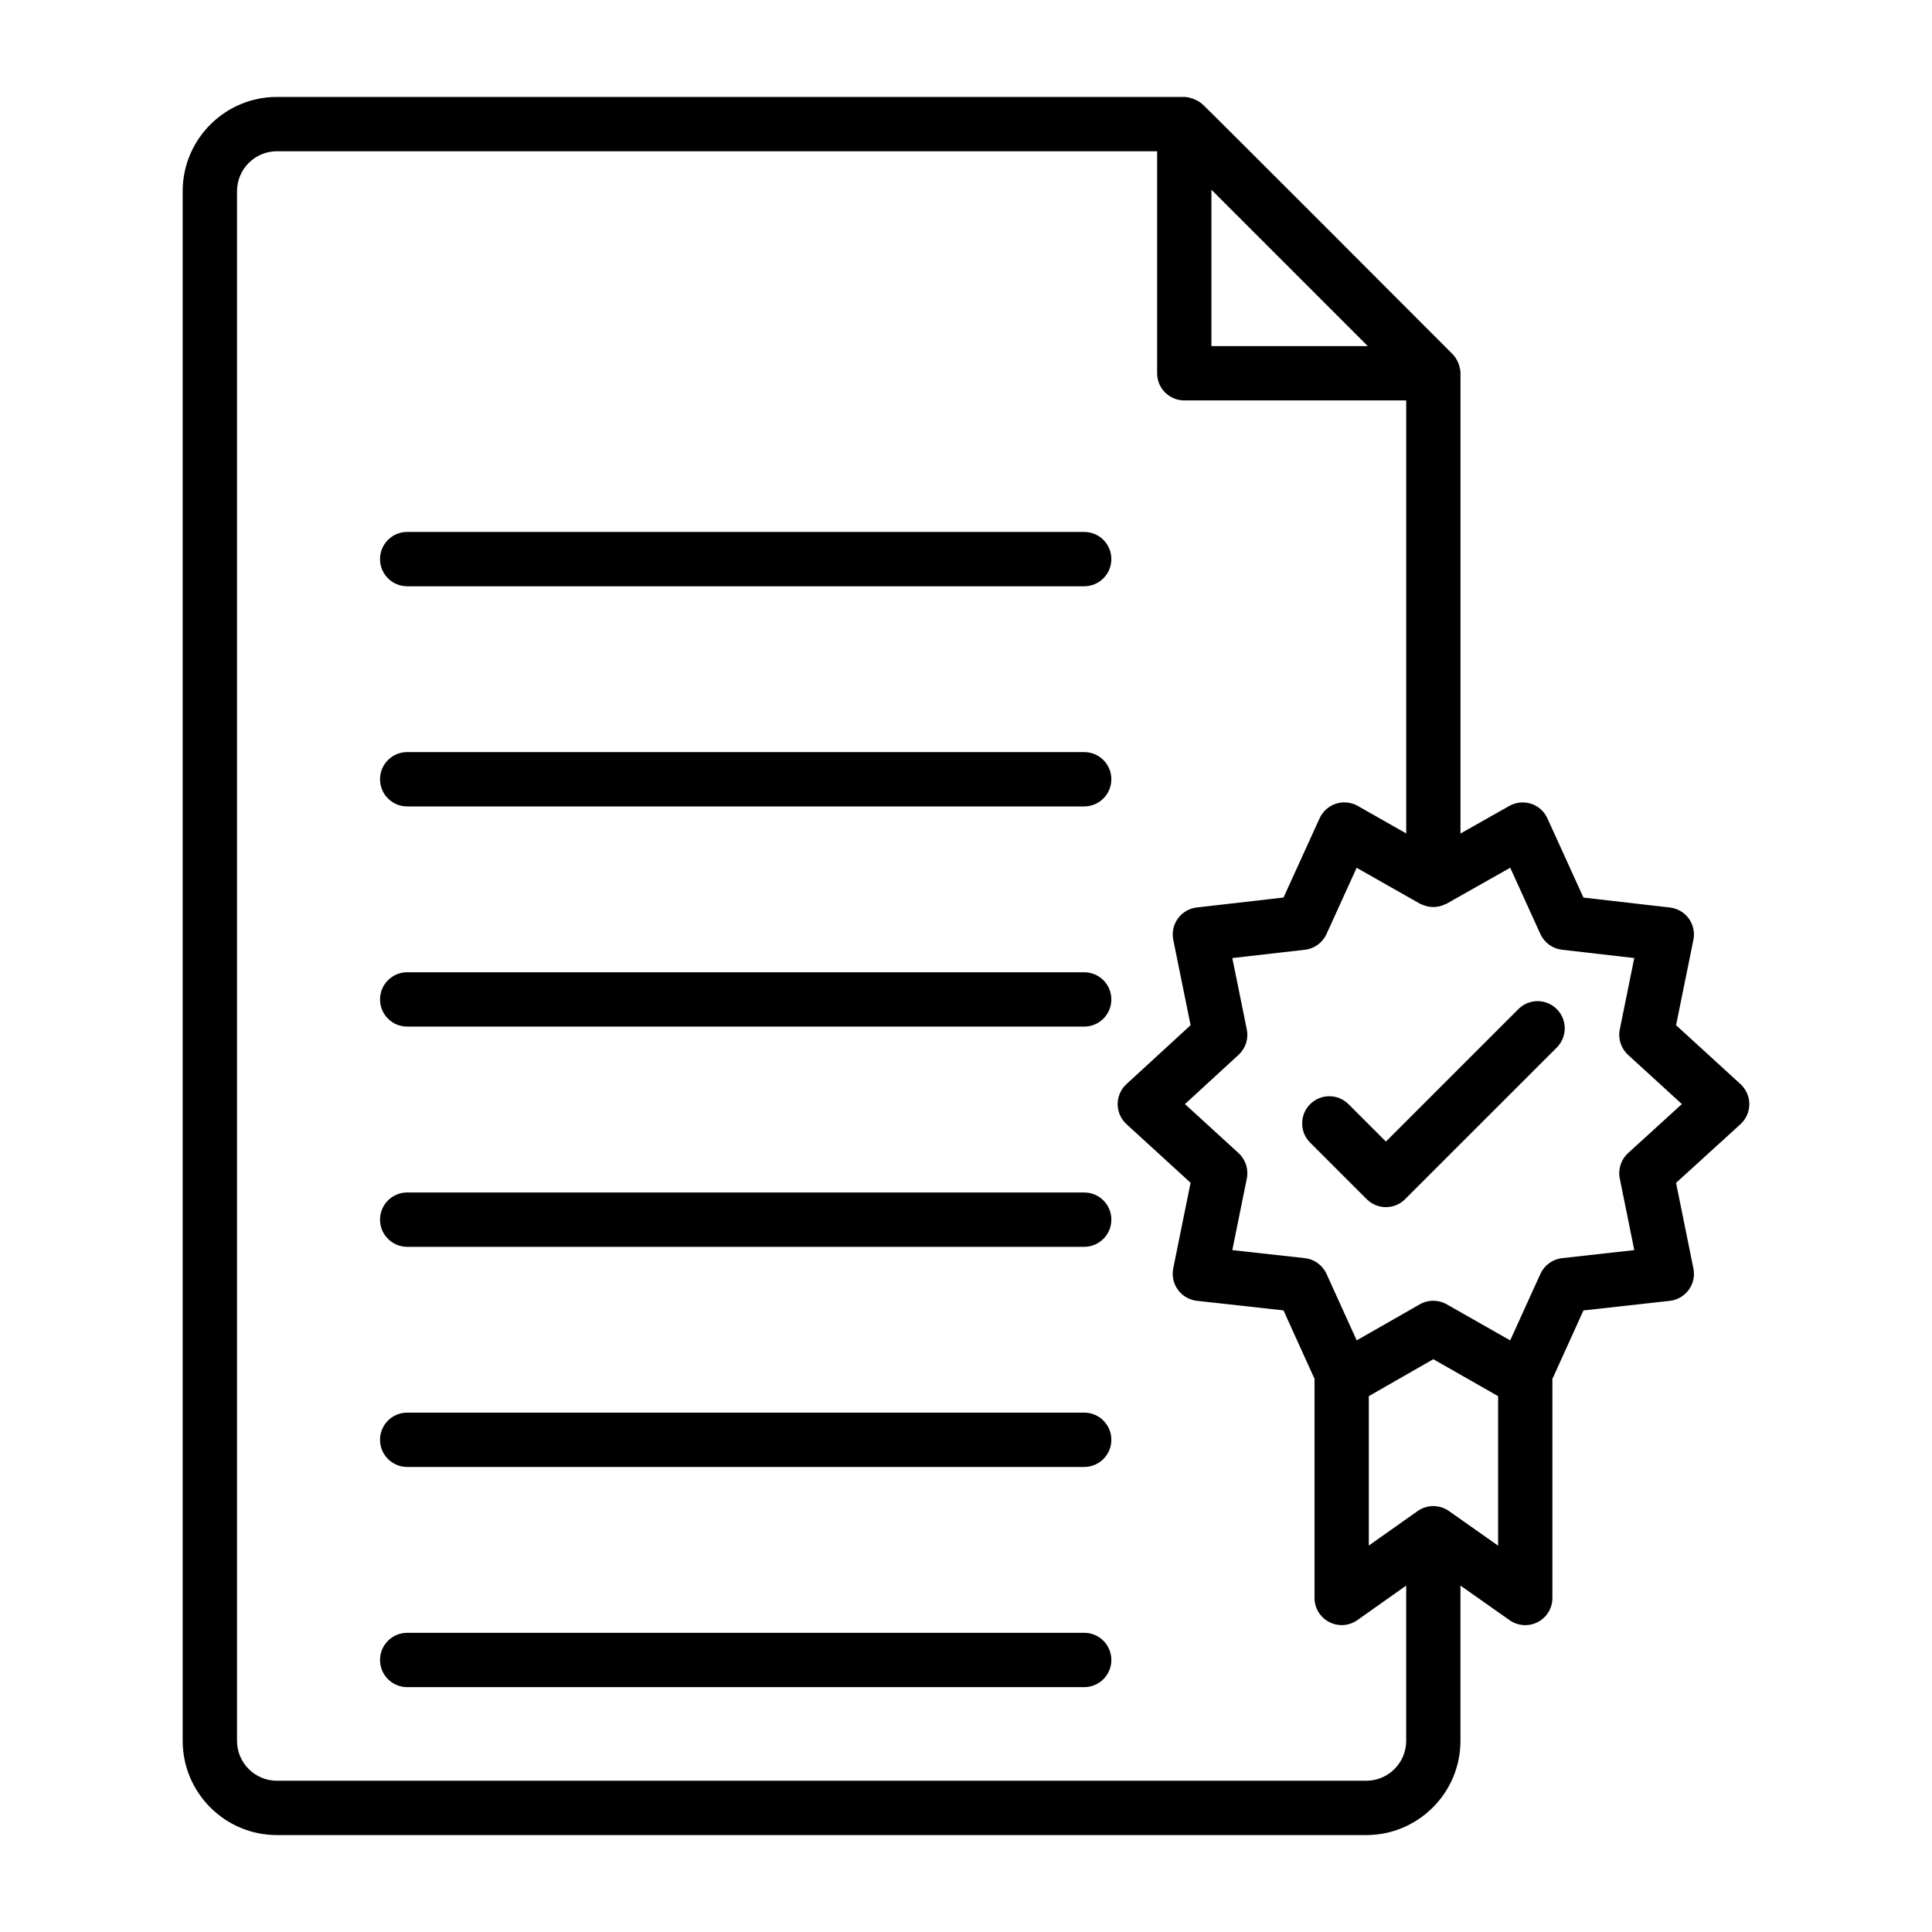 <?xml version="1.0" encoding="UTF-8"?>
<!-- Uploaded to: ICON Repo, www.iconrepo.com, Generator: ICON Repo Mixer Tools -->
<svg fill="#000000" width="800px" height="800px" version="1.1" viewBox="144 144 512 512" xmlns="http://www.w3.org/2000/svg">
 <g>
  <path d="m607.59 436.62c0-2.023-0.852-3.949-2.34-5.32l-17.074-15.609 4.59-22.609c0.406-1.977-0.043-4.035-1.223-5.664-1.188-1.629-3-2.691-5.004-2.918l-22.906-2.629-9.559-21.008c-0.836-1.836-2.402-3.238-4.324-3.867-1.926-0.613-4.012-0.406-5.769 0.582l-12.941 7.312v-122c0-1.477-0.723-3.641-2.047-4.996-0.715-0.73-64.195-64.336-66.34-66.285-1.457-1.32-3.68-1.918-4.809-1.918h-240.46c-13.77 0-24.973 11.203-24.973 24.977v410.67c0 13.773 11.203 24.977 24.973 24.977h288.68c13.77 0 24.973-11.203 24.973-24.973v-41.145l13.023 9.172c1.238 0.871 2.691 1.312 4.148 1.312 1.133 0 2.269-0.266 3.316-0.809 2.383-1.238 3.879-3.703 3.879-6.391v-57.668c0-0.105-0.035-0.203-0.039-0.305l8.266-18.227 22.879-2.543c2.012-0.227 3.832-1.277 5.019-2.918 1.195-1.629 1.645-3.691 1.242-5.664l-4.598-22.688 17.059-15.531c1.496-1.371 2.356-3.297 2.356-5.32zm-142.55-242.34 41.449 41.449h-41.449zm41.031 421.64h-288.68c-5.832 0-10.578-4.746-10.578-10.578v-410.68c0-5.832 4.742-10.582 10.578-10.582h233.26v58.836c0 3.977 3.219 7.199 7.199 7.199h58.809v114.75l-12.855-7.297c-1.75-0.992-3.859-1.203-5.769-0.582-1.918 0.625-3.492 2.023-4.328 3.867l-9.559 21-22.984 2.637c-2.004 0.227-3.824 1.285-5.004 2.918-1.188 1.629-1.637 3.691-1.23 5.664l4.59 22.617-17.004 15.617c-1.484 1.363-2.328 3.289-2.328 5.305 0 2.016 0.852 3.941 2.34 5.305l16.988 15.531-4.598 22.695c-0.402 1.977 0.051 4.035 1.242 5.664 1.188 1.637 3.008 2.691 5.019 2.918l22.961 2.543 8.266 18.227c-0.004 0.105-0.043 0.203-0.043 0.305v57.668c0 2.691 1.496 5.152 3.887 6.391 2.391 1.242 5.269 1.047 7.465-0.512l12.941-9.145v41.125c0 5.84-4.742 10.586-10.578 10.586zm34.945-62.301-13.031-9.18c-1.242-0.879-2.699-1.312-4.148-1.312-1.453 0-2.91 0.441-4.152 1.32l-12.934 9.137v-39.594l17.094-9.789 17.172 9.797zm34.457-104.05c-1.875 1.699-2.715 4.266-2.215 6.746l3.844 18.977-19.125 2.129c-2.523 0.281-4.711 1.871-5.758 4.184l-8 17.613-16.828-9.566c-1.102-0.625-2.328-0.941-3.555-0.941h-0.004c-1.234 0-2.465 0.316-3.574 0.949l-2.684 1.535-14.035 8.016-7.992-17.605c-1.047-2.312-3.234-3.902-5.758-4.184l-19.211-2.129 3.844-18.977c0.5-2.473-0.336-5.031-2.199-6.742l-14.199-12.98 14.211-13.051c1.855-1.707 2.684-4.258 2.18-6.734l-3.836-18.914 19.23-2.199c2.516-0.281 4.688-1.871 5.734-4.168l7.984-17.551 16.758 9.508c0.164 0.094 0.352 0.133 0.52 0.211 0.176 0.082 0.348 0.148 0.535 0.219 1.609 0.602 3.352 0.605 4.965 0.008 0.211-0.078 0.406-0.152 0.609-0.25 0.152-0.074 0.316-0.105 0.465-0.191l16.848-9.523 7.992 17.566c1.047 2.297 3.219 3.879 5.727 4.168l19.152 2.199-3.836 18.914c-0.508 2.481 0.324 5.039 2.191 6.746l14.262 13.039z"/>
  <path d="m511.28 463.9c1.84 0 3.684-0.703 5.09-2.109l40.195-40.191c2.812-2.812 2.812-7.367 0-10.176-2.812-2.812-7.367-2.812-10.176 0l-35.109 35.102-9.91-9.902c-2.812-2.812-7.367-2.812-10.176 0-2.812 2.812-2.812 7.367 0 10.176l15 14.992c1.402 1.406 3.246 2.109 5.086 2.109z"/>
  <path d="m431.32 284.97h-179.41c-3.977 0-7.199 3.219-7.199 7.199 0 3.977 3.219 7.199 7.199 7.199h179.41c3.977 0 7.199-3.219 7.199-7.199s-3.219-7.199-7.199-7.199z"/>
  <path d="m431.32 343.31h-179.41c-3.977 0-7.199 3.219-7.199 7.199 0 3.977 3.219 7.199 7.199 7.199h179.41c3.977 0 7.199-3.219 7.199-7.199s-3.219-7.199-7.199-7.199z"/>
  <path d="m431.32 401.66h-179.41c-3.977 0-7.199 3.219-7.199 7.199 0 3.977 3.219 7.199 7.199 7.199h179.41c3.977 0 7.199-3.219 7.199-7.199s-3.219-7.199-7.199-7.199z"/>
  <path d="m431.32 460.02h-179.41c-3.977 0-7.199 3.219-7.199 7.199 0 3.977 3.219 7.199 7.199 7.199h179.41c3.977 0 7.199-3.219 7.199-7.199 0-3.981-3.219-7.199-7.199-7.199z"/>
  <path d="m431.32 518.36h-179.41c-3.977 0-7.199 3.219-7.199 7.199 0 3.977 3.219 7.199 7.199 7.199h179.41c3.977 0 7.199-3.219 7.199-7.199 0-3.981-3.219-7.199-7.199-7.199z"/>
  <path d="m431.32 576.71h-179.41c-3.977 0-7.199 3.219-7.199 7.199 0 3.977 3.219 7.199 7.199 7.199h179.41c3.977 0 7.199-3.219 7.199-7.199 0-3.981-3.219-7.199-7.199-7.199z"/>
 </g>
</svg>
